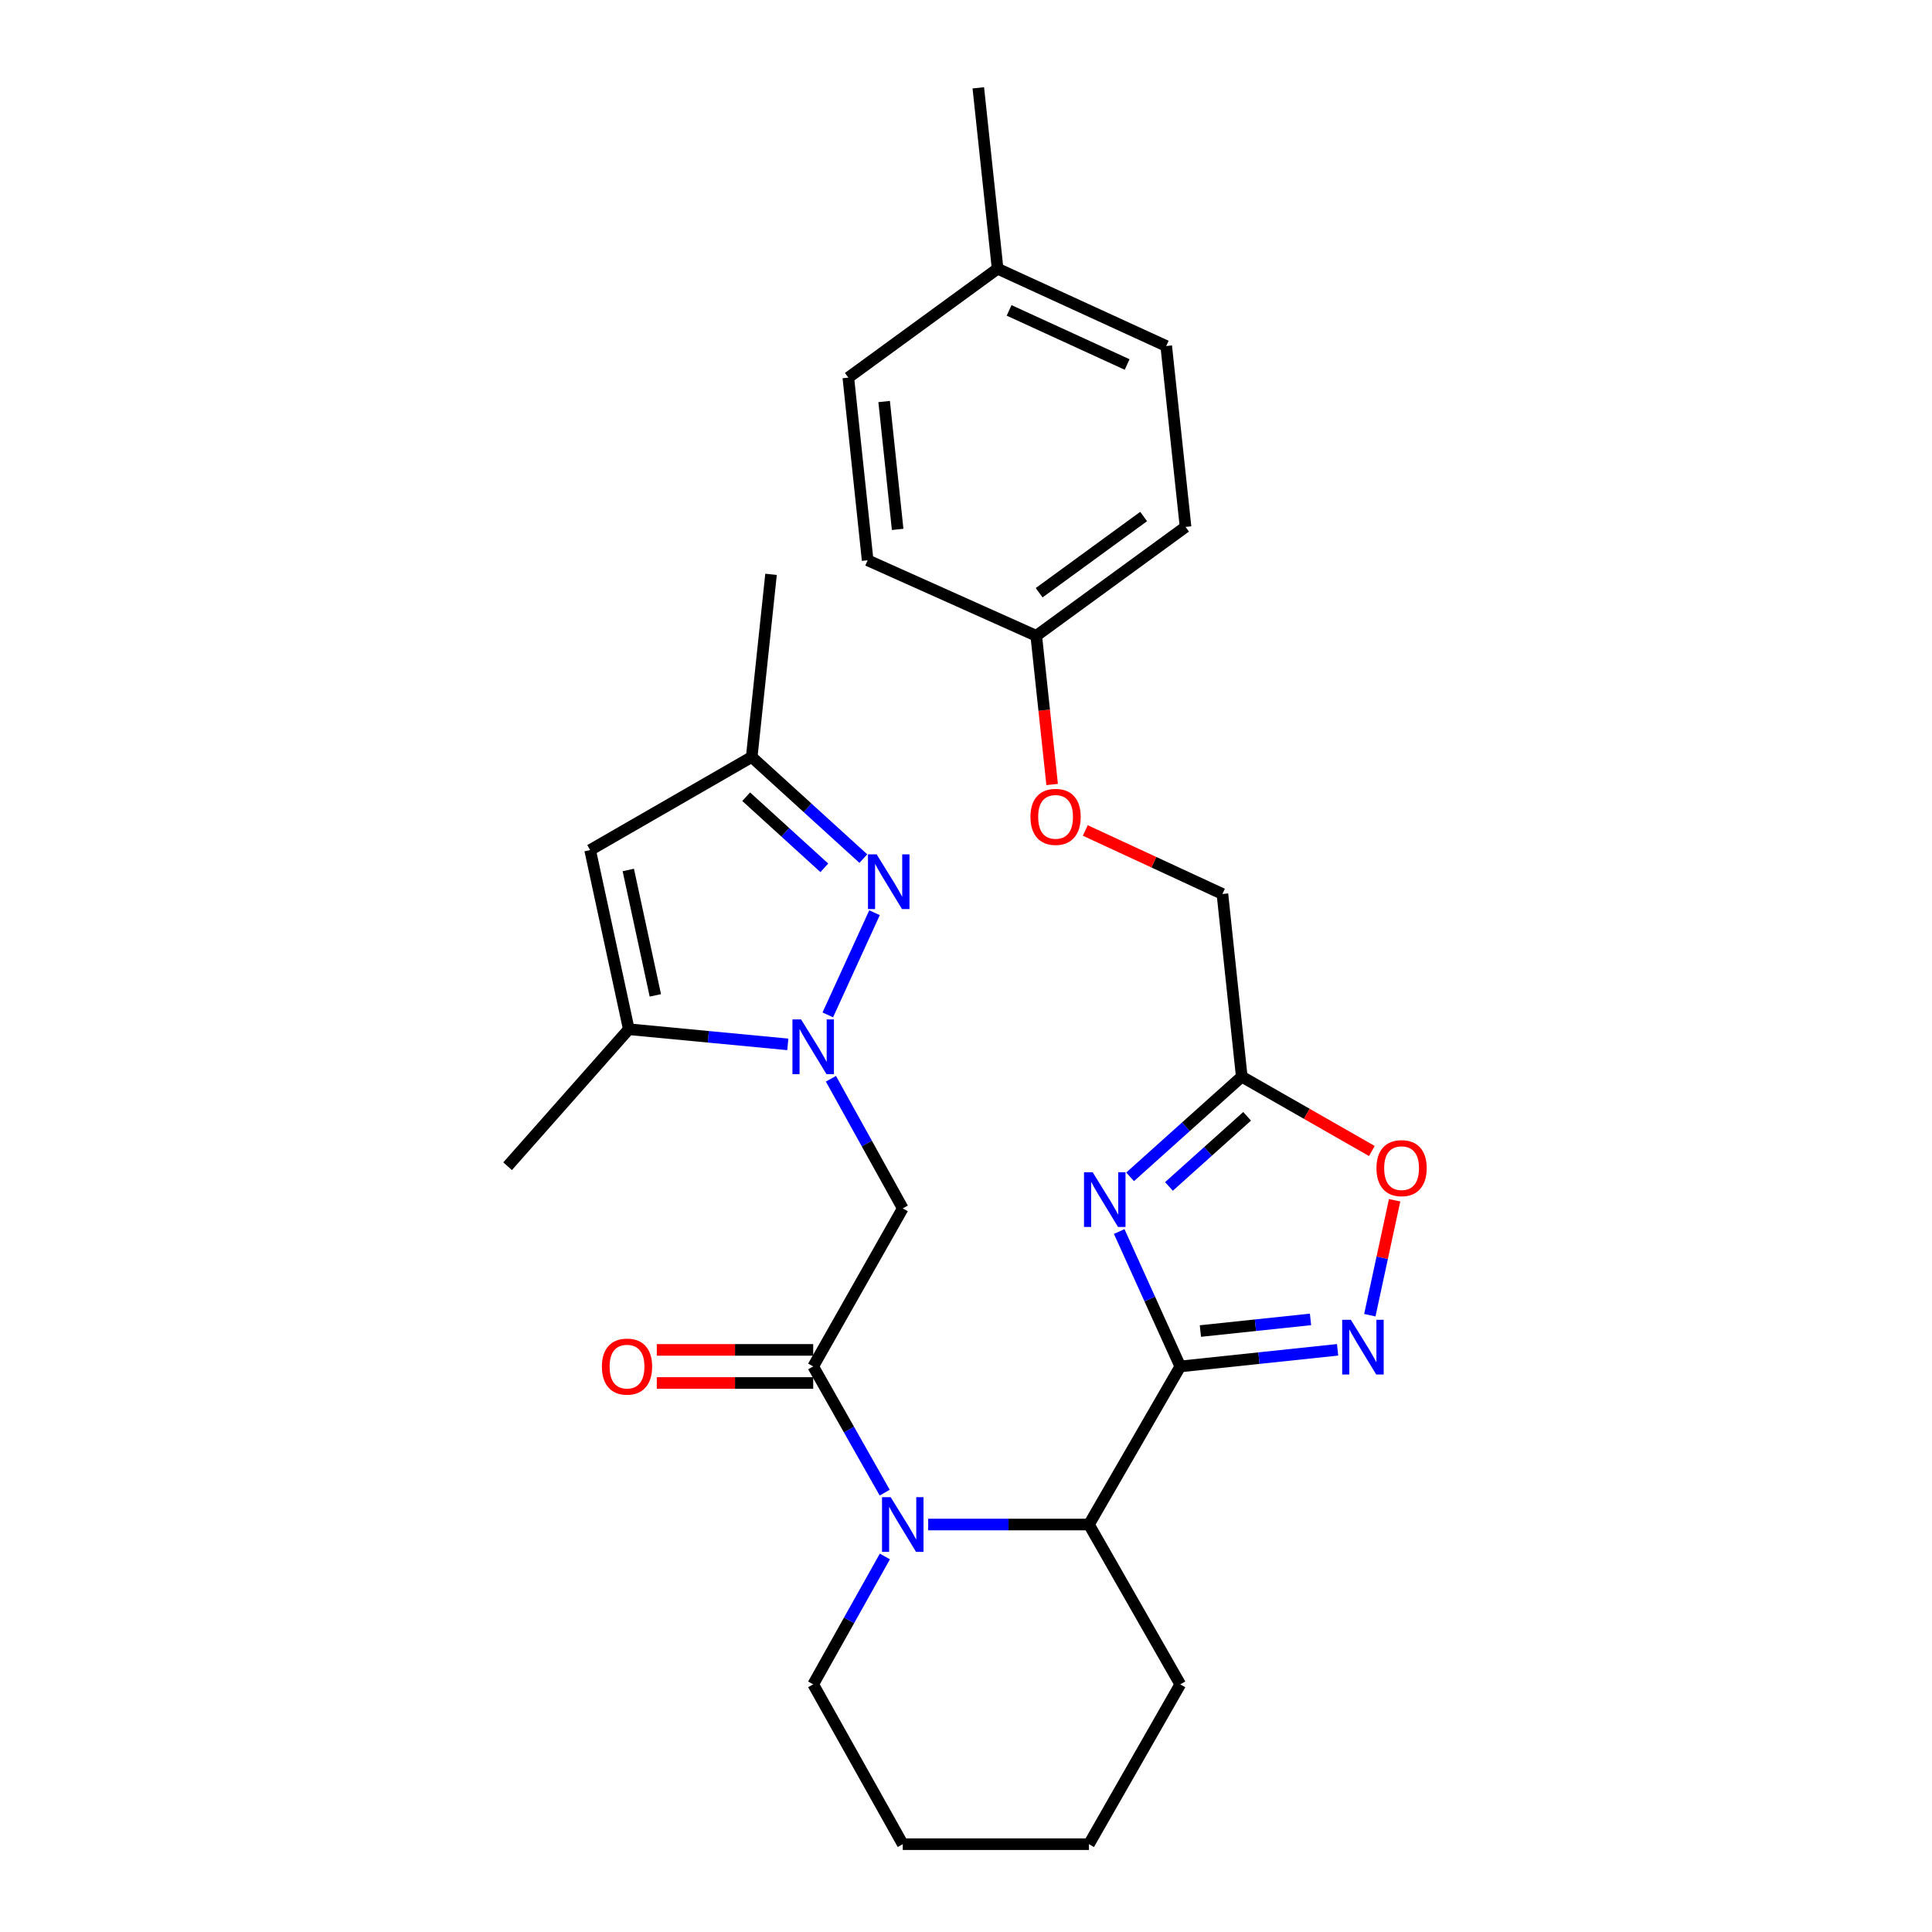 <?xml version='1.0' encoding='iso-8859-1'?>
<svg version='1.1' baseProfile='full'
              xmlns='http://www.w3.org/2000/svg'
                      xmlns:rdkit='http://www.rdkit.org/xml'
                      xmlns:xlink='http://www.w3.org/1999/xlink'
                  xml:space='preserve'
width='1000px' height='1000px' viewBox='0 0 1000 1000'>
<!-- END OF HEADER -->
<rect style='opacity:1.0;fill:#FFFFFF;stroke:none' width='1000' height='1000' x='0' y='0'> </rect>
<path class='bond-0' d='M 610.906,707.269 L 595.104,672.353' style='fill:none;fill-rule:evenodd;stroke:#000000;stroke-width:6px;stroke-linecap:butt;stroke-linejoin:miter;stroke-opacity:1' />
<path class='bond-0' d='M 595.104,672.353 L 579.302,637.437' style='fill:none;fill-rule:evenodd;stroke:#0000FF;stroke-width:6px;stroke-linecap:butt;stroke-linejoin:miter;stroke-opacity:1' />
<path class='bond-1' d='M 610.906,707.269 L 651.621,702.966' style='fill:none;fill-rule:evenodd;stroke:#000000;stroke-width:6px;stroke-linecap:butt;stroke-linejoin:miter;stroke-opacity:1' />
<path class='bond-1' d='M 651.621,702.966 L 692.335,698.663' style='fill:none;fill-rule:evenodd;stroke:#0000FF;stroke-width:6px;stroke-linecap:butt;stroke-linejoin:miter;stroke-opacity:1' />
<path class='bond-1' d='M 621.32,688.943 L 649.82,685.931' style='fill:none;fill-rule:evenodd;stroke:#000000;stroke-width:6px;stroke-linecap:butt;stroke-linejoin:miter;stroke-opacity:1' />
<path class='bond-1' d='M 649.82,685.931 L 678.32,682.919' style='fill:none;fill-rule:evenodd;stroke:#0000FF;stroke-width:6px;stroke-linecap:butt;stroke-linejoin:miter;stroke-opacity:1' />
<path class='bond-2' d='M 610.906,707.269 L 563.637,789.092' style='fill:none;fill-rule:evenodd;stroke:#000000;stroke-width:6px;stroke-linecap:butt;stroke-linejoin:miter;stroke-opacity:1' />
<path class='bond-3' d='M 430.084,558.366 L 448.679,591.911' style='fill:none;fill-rule:evenodd;stroke:#0000FF;stroke-width:6px;stroke-linecap:butt;stroke-linejoin:miter;stroke-opacity:1' />
<path class='bond-3' d='M 448.679,591.911 L 467.273,625.456' style='fill:none;fill-rule:evenodd;stroke:#000000;stroke-width:6px;stroke-linecap:butt;stroke-linejoin:miter;stroke-opacity:1' />
<path class='bond-4' d='M 428.462,525.306 L 452.657,472.422' style='fill:none;fill-rule:evenodd;stroke:#0000FF;stroke-width:6px;stroke-linecap:butt;stroke-linejoin:miter;stroke-opacity:1' />
<path class='bond-5' d='M 407.772,540.565 L 366.615,536.646' style='fill:none;fill-rule:evenodd;stroke:#0000FF;stroke-width:6px;stroke-linecap:butt;stroke-linejoin:miter;stroke-opacity:1' />
<path class='bond-5' d='M 366.615,536.646 L 325.459,532.727' style='fill:none;fill-rule:evenodd;stroke:#000000;stroke-width:6px;stroke-linecap:butt;stroke-linejoin:miter;stroke-opacity:1' />
<path class='bond-6' d='M 584.943,609.131 L 613.836,583.2' style='fill:none;fill-rule:evenodd;stroke:#0000FF;stroke-width:6px;stroke-linecap:butt;stroke-linejoin:miter;stroke-opacity:1' />
<path class='bond-6' d='M 613.836,583.2 L 642.729,557.27' style='fill:none;fill-rule:evenodd;stroke:#000000;stroke-width:6px;stroke-linecap:butt;stroke-linejoin:miter;stroke-opacity:1' />
<path class='bond-6' d='M 605.053,614.1 L 625.277,595.949' style='fill:none;fill-rule:evenodd;stroke:#0000FF;stroke-width:6px;stroke-linecap:butt;stroke-linejoin:miter;stroke-opacity:1' />
<path class='bond-6' d='M 625.277,595.949 L 645.502,577.798' style='fill:none;fill-rule:evenodd;stroke:#000000;stroke-width:6px;stroke-linecap:butt;stroke-linejoin:miter;stroke-opacity:1' />
<path class='bond-7' d='M 480.423,789.092 L 522.03,789.092' style='fill:none;fill-rule:evenodd;stroke:#0000FF;stroke-width:6px;stroke-linecap:butt;stroke-linejoin:miter;stroke-opacity:1' />
<path class='bond-7' d='M 522.03,789.092 L 563.637,789.092' style='fill:none;fill-rule:evenodd;stroke:#000000;stroke-width:6px;stroke-linecap:butt;stroke-linejoin:miter;stroke-opacity:1' />
<path class='bond-8' d='M 457.918,772.581 L 439.413,739.925' style='fill:none;fill-rule:evenodd;stroke:#0000FF;stroke-width:6px;stroke-linecap:butt;stroke-linejoin:miter;stroke-opacity:1' />
<path class='bond-8' d='M 439.413,739.925 L 420.909,707.269' style='fill:none;fill-rule:evenodd;stroke:#000000;stroke-width:6px;stroke-linecap:butt;stroke-linejoin:miter;stroke-opacity:1' />
<path class='bond-9' d='M 458.009,805.623 L 439.459,838.721' style='fill:none;fill-rule:evenodd;stroke:#0000FF;stroke-width:6px;stroke-linecap:butt;stroke-linejoin:miter;stroke-opacity:1' />
<path class='bond-9' d='M 439.459,838.721 L 420.909,871.819' style='fill:none;fill-rule:evenodd;stroke:#000000;stroke-width:6px;stroke-linecap:butt;stroke-linejoin:miter;stroke-opacity:1' />
<path class='bond-10' d='M 420.909,707.269 L 467.273,625.456' style='fill:none;fill-rule:evenodd;stroke:#000000;stroke-width:6px;stroke-linecap:butt;stroke-linejoin:miter;stroke-opacity:1' />
<path class='bond-11' d='M 420.909,698.704 L 380.432,698.704' style='fill:none;fill-rule:evenodd;stroke:#000000;stroke-width:6px;stroke-linecap:butt;stroke-linejoin:miter;stroke-opacity:1' />
<path class='bond-11' d='M 380.432,698.704 L 339.954,698.704' style='fill:none;fill-rule:evenodd;stroke:#FF0000;stroke-width:6px;stroke-linecap:butt;stroke-linejoin:miter;stroke-opacity:1' />
<path class='bond-11' d='M 420.909,715.834 L 380.432,715.834' style='fill:none;fill-rule:evenodd;stroke:#000000;stroke-width:6px;stroke-linecap:butt;stroke-linejoin:miter;stroke-opacity:1' />
<path class='bond-11' d='M 380.432,715.834 L 339.954,715.834' style='fill:none;fill-rule:evenodd;stroke:#FF0000;stroke-width:6px;stroke-linecap:butt;stroke-linejoin:miter;stroke-opacity:1' />
<path class='bond-12' d='M 446.865,444.409 L 417.976,418.113' style='fill:none;fill-rule:evenodd;stroke:#0000FF;stroke-width:6px;stroke-linecap:butt;stroke-linejoin:miter;stroke-opacity:1' />
<path class='bond-12' d='M 417.976,418.113 L 389.086,391.817' style='fill:none;fill-rule:evenodd;stroke:#000000;stroke-width:6px;stroke-linecap:butt;stroke-linejoin:miter;stroke-opacity:1' />
<path class='bond-12' d='M 426.668,449.188 L 406.445,430.781' style='fill:none;fill-rule:evenodd;stroke:#0000FF;stroke-width:6px;stroke-linecap:butt;stroke-linejoin:miter;stroke-opacity:1' />
<path class='bond-12' d='M 406.445,430.781 L 386.222,412.373' style='fill:none;fill-rule:evenodd;stroke:#000000;stroke-width:6px;stroke-linecap:butt;stroke-linejoin:miter;stroke-opacity:1' />
<path class='bond-13' d='M 709.018,680.745 L 715.435,651.001' style='fill:none;fill-rule:evenodd;stroke:#0000FF;stroke-width:6px;stroke-linecap:butt;stroke-linejoin:miter;stroke-opacity:1' />
<path class='bond-13' d='M 715.435,651.001 L 721.851,621.257' style='fill:none;fill-rule:evenodd;stroke:#FF0000;stroke-width:6px;stroke-linecap:butt;stroke-linejoin:miter;stroke-opacity:1' />
<path class='bond-14' d='M 325.459,532.727 L 305.455,439.999' style='fill:none;fill-rule:evenodd;stroke:#000000;stroke-width:6px;stroke-linecap:butt;stroke-linejoin:miter;stroke-opacity:1' />
<path class='bond-14' d='M 339.203,515.206 L 325.2,450.296' style='fill:none;fill-rule:evenodd;stroke:#000000;stroke-width:6px;stroke-linecap:butt;stroke-linejoin:miter;stroke-opacity:1' />
<path class='bond-15' d='M 325.459,532.727 L 262.726,603.635' style='fill:none;fill-rule:evenodd;stroke:#000000;stroke-width:6px;stroke-linecap:butt;stroke-linejoin:miter;stroke-opacity:1' />
<path class='bond-16' d='M 642.729,557.27 L 632.727,462.724' style='fill:none;fill-rule:evenodd;stroke:#000000;stroke-width:6px;stroke-linecap:butt;stroke-linejoin:miter;stroke-opacity:1' />
<path class='bond-17' d='M 642.729,557.27 L 676.401,576.514' style='fill:none;fill-rule:evenodd;stroke:#000000;stroke-width:6px;stroke-linecap:butt;stroke-linejoin:miter;stroke-opacity:1' />
<path class='bond-17' d='M 676.401,576.514 L 710.074,595.757' style='fill:none;fill-rule:evenodd;stroke:#FF0000;stroke-width:6px;stroke-linecap:butt;stroke-linejoin:miter;stroke-opacity:1' />
<path class='bond-18' d='M 563.637,789.092 L 610.906,871.819' style='fill:none;fill-rule:evenodd;stroke:#000000;stroke-width:6px;stroke-linecap:butt;stroke-linejoin:miter;stroke-opacity:1' />
<path class='bond-19' d='M 305.455,439.999 L 389.086,391.817' style='fill:none;fill-rule:evenodd;stroke:#000000;stroke-width:6px;stroke-linecap:butt;stroke-linejoin:miter;stroke-opacity:1' />
<path class='bond-20' d='M 389.086,391.817 L 399.088,297.27' style='fill:none;fill-rule:evenodd;stroke:#000000;stroke-width:6px;stroke-linecap:butt;stroke-linejoin:miter;stroke-opacity:1' />
<path class='bond-21' d='M 632.727,462.724 L 597.236,446.286' style='fill:none;fill-rule:evenodd;stroke:#000000;stroke-width:6px;stroke-linecap:butt;stroke-linejoin:miter;stroke-opacity:1' />
<path class='bond-21' d='M 597.236,446.286 L 561.744,429.849' style='fill:none;fill-rule:evenodd;stroke:#FF0000;stroke-width:6px;stroke-linecap:butt;stroke-linejoin:miter;stroke-opacity:1' />
<path class='bond-22' d='M 544.584,406.052 L 540.473,367.573' style='fill:none;fill-rule:evenodd;stroke:#FF0000;stroke-width:6px;stroke-linecap:butt;stroke-linejoin:miter;stroke-opacity:1' />
<path class='bond-22' d='M 540.473,367.573 L 536.363,329.093' style='fill:none;fill-rule:evenodd;stroke:#000000;stroke-width:6px;stroke-linecap:butt;stroke-linejoin:miter;stroke-opacity:1' />
<path class='bond-23' d='M 536.363,329.093 L 449.087,290' style='fill:none;fill-rule:evenodd;stroke:#000000;stroke-width:6px;stroke-linecap:butt;stroke-linejoin:miter;stroke-opacity:1' />
<path class='bond-24' d='M 536.363,329.093 L 613.637,272.727' style='fill:none;fill-rule:evenodd;stroke:#000000;stroke-width:6px;stroke-linecap:butt;stroke-linejoin:miter;stroke-opacity:1' />
<path class='bond-24' d='M 537.859,306.799 L 591.951,267.343' style='fill:none;fill-rule:evenodd;stroke:#000000;stroke-width:6px;stroke-linecap:butt;stroke-linejoin:miter;stroke-opacity:1' />
<path class='bond-25' d='M 420.909,871.819 L 467.273,954.545' style='fill:none;fill-rule:evenodd;stroke:#000000;stroke-width:6px;stroke-linecap:butt;stroke-linejoin:miter;stroke-opacity:1' />
<path class='bond-26' d='M 516.359,139.087 L 603.635,179.095' style='fill:none;fill-rule:evenodd;stroke:#000000;stroke-width:6px;stroke-linecap:butt;stroke-linejoin:miter;stroke-opacity:1' />
<path class='bond-26' d='M 522.313,160.66 L 583.406,188.665' style='fill:none;fill-rule:evenodd;stroke:#000000;stroke-width:6px;stroke-linecap:butt;stroke-linejoin:miter;stroke-opacity:1' />
<path class='bond-27' d='M 516.359,139.087 L 506.367,45.455' style='fill:none;fill-rule:evenodd;stroke:#000000;stroke-width:6px;stroke-linecap:butt;stroke-linejoin:miter;stroke-opacity:1' />
<path class='bond-28' d='M 516.359,139.087 L 439.095,195.453' style='fill:none;fill-rule:evenodd;stroke:#000000;stroke-width:6px;stroke-linecap:butt;stroke-linejoin:miter;stroke-opacity:1' />
<path class='bond-29' d='M 449.087,290 L 439.095,195.453' style='fill:none;fill-rule:evenodd;stroke:#000000;stroke-width:6px;stroke-linecap:butt;stroke-linejoin:miter;stroke-opacity:1' />
<path class='bond-29' d='M 464.623,274.017 L 457.629,207.835' style='fill:none;fill-rule:evenodd;stroke:#000000;stroke-width:6px;stroke-linecap:butt;stroke-linejoin:miter;stroke-opacity:1' />
<path class='bond-30' d='M 613.637,272.727 L 603.635,179.095' style='fill:none;fill-rule:evenodd;stroke:#000000;stroke-width:6px;stroke-linecap:butt;stroke-linejoin:miter;stroke-opacity:1' />
<path class='bond-31' d='M 610.906,871.819 L 563.637,954.545' style='fill:none;fill-rule:evenodd;stroke:#000000;stroke-width:6px;stroke-linecap:butt;stroke-linejoin:miter;stroke-opacity:1' />
<path class='bond-32' d='M 467.273,954.545 L 563.637,954.545' style='fill:none;fill-rule:evenodd;stroke:#000000;stroke-width:6px;stroke-linecap:butt;stroke-linejoin:miter;stroke-opacity:1' />
<path  class='atom-1' d='M 414.649 527.655
L 423.929 542.655
Q 424.849 544.135, 426.329 546.815
Q 427.809 549.495, 427.889 549.655
L 427.889 527.655
L 431.649 527.655
L 431.649 555.975
L 427.769 555.975
L 417.809 539.575
Q 416.649 537.655, 415.409 535.455
Q 414.209 533.255, 413.849 532.575
L 413.849 555.975
L 410.169 555.975
L 410.169 527.655
L 414.649 527.655
' fill='#0000FF'/>
<path  class='atom-2' d='M 565.562 606.747
L 574.842 621.747
Q 575.762 623.227, 577.242 625.907
Q 578.722 628.587, 578.802 628.747
L 578.802 606.747
L 582.562 606.747
L 582.562 635.067
L 578.682 635.067
L 568.722 618.667
Q 567.562 616.747, 566.322 614.547
Q 565.122 612.347, 564.762 611.667
L 564.762 635.067
L 561.082 635.067
L 561.082 606.747
L 565.562 606.747
' fill='#0000FF'/>
<path  class='atom-3' d='M 461.013 774.932
L 470.293 789.932
Q 471.213 791.412, 472.693 794.092
Q 474.173 796.772, 474.253 796.932
L 474.253 774.932
L 478.013 774.932
L 478.013 803.252
L 474.133 803.252
L 464.173 786.852
Q 463.013 784.932, 461.773 782.732
Q 460.573 780.532, 460.213 779.852
L 460.213 803.252
L 456.533 803.252
L 456.533 774.932
L 461.013 774.932
' fill='#0000FF'/>
<path  class='atom-5' d='M 453.743 442.207
L 463.023 457.207
Q 463.943 458.687, 465.423 461.367
Q 466.903 464.047, 466.983 464.207
L 466.983 442.207
L 470.743 442.207
L 470.743 470.527
L 466.863 470.527
L 456.903 454.127
Q 455.743 452.207, 454.503 450.007
Q 453.303 447.807, 452.943 447.127
L 452.943 470.527
L 449.263 470.527
L 449.263 442.207
L 453.743 442.207
' fill='#0000FF'/>
<path  class='atom-6' d='M 699.192 683.117
L 708.472 698.117
Q 709.392 699.597, 710.872 702.277
Q 712.352 704.957, 712.432 705.117
L 712.432 683.117
L 716.192 683.117
L 716.192 711.437
L 712.312 711.437
L 702.352 695.037
Q 701.192 693.117, 699.952 690.917
Q 698.752 688.717, 698.392 688.037
L 698.392 711.437
L 694.712 711.437
L 694.712 683.117
L 699.192 683.117
' fill='#0000FF'/>
<path  class='atom-12' d='M 712.456 604.628
Q 712.456 597.828, 715.816 594.028
Q 719.176 590.228, 725.456 590.228
Q 731.736 590.228, 735.096 594.028
Q 738.456 597.828, 738.456 604.628
Q 738.456 611.508, 735.056 615.428
Q 731.656 619.308, 725.456 619.308
Q 719.216 619.308, 715.816 615.428
Q 712.456 611.548, 712.456 604.628
M 725.456 616.108
Q 729.776 616.108, 732.096 613.228
Q 734.456 610.308, 734.456 604.628
Q 734.456 599.068, 732.096 596.268
Q 729.776 593.428, 725.456 593.428
Q 721.136 593.428, 718.776 596.228
Q 716.456 599.028, 716.456 604.628
Q 716.456 610.348, 718.776 613.228
Q 721.136 616.108, 725.456 616.108
' fill='#FF0000'/>
<path  class='atom-14' d='M 311.545 707.349
Q 311.545 700.549, 314.905 696.749
Q 318.265 692.949, 324.545 692.949
Q 330.825 692.949, 334.185 696.749
Q 337.545 700.549, 337.545 707.349
Q 337.545 714.229, 334.145 718.149
Q 330.745 722.029, 324.545 722.029
Q 318.305 722.029, 314.905 718.149
Q 311.545 714.269, 311.545 707.349
M 324.545 718.829
Q 328.865 718.829, 331.185 715.949
Q 333.545 713.029, 333.545 707.349
Q 333.545 701.789, 331.185 698.989
Q 328.865 696.149, 324.545 696.149
Q 320.225 696.149, 317.865 698.949
Q 315.545 701.749, 315.545 707.349
Q 315.545 713.069, 317.865 715.949
Q 320.225 718.829, 324.545 718.829
' fill='#FF0000'/>
<path  class='atom-16' d='M 533.365 422.806
Q 533.365 416.006, 536.725 412.206
Q 540.085 408.406, 546.365 408.406
Q 552.645 408.406, 556.005 412.206
Q 559.365 416.006, 559.365 422.806
Q 559.365 429.686, 555.965 433.606
Q 552.565 437.486, 546.365 437.486
Q 540.125 437.486, 536.725 433.606
Q 533.365 429.726, 533.365 422.806
M 546.365 434.286
Q 550.685 434.286, 553.005 431.406
Q 555.365 428.486, 555.365 422.806
Q 555.365 417.246, 553.005 414.446
Q 550.685 411.606, 546.365 411.606
Q 542.045 411.606, 539.685 414.406
Q 537.365 417.206, 537.365 422.806
Q 537.365 428.526, 539.685 431.406
Q 542.045 434.286, 546.365 434.286
' fill='#FF0000'/>
</svg>
